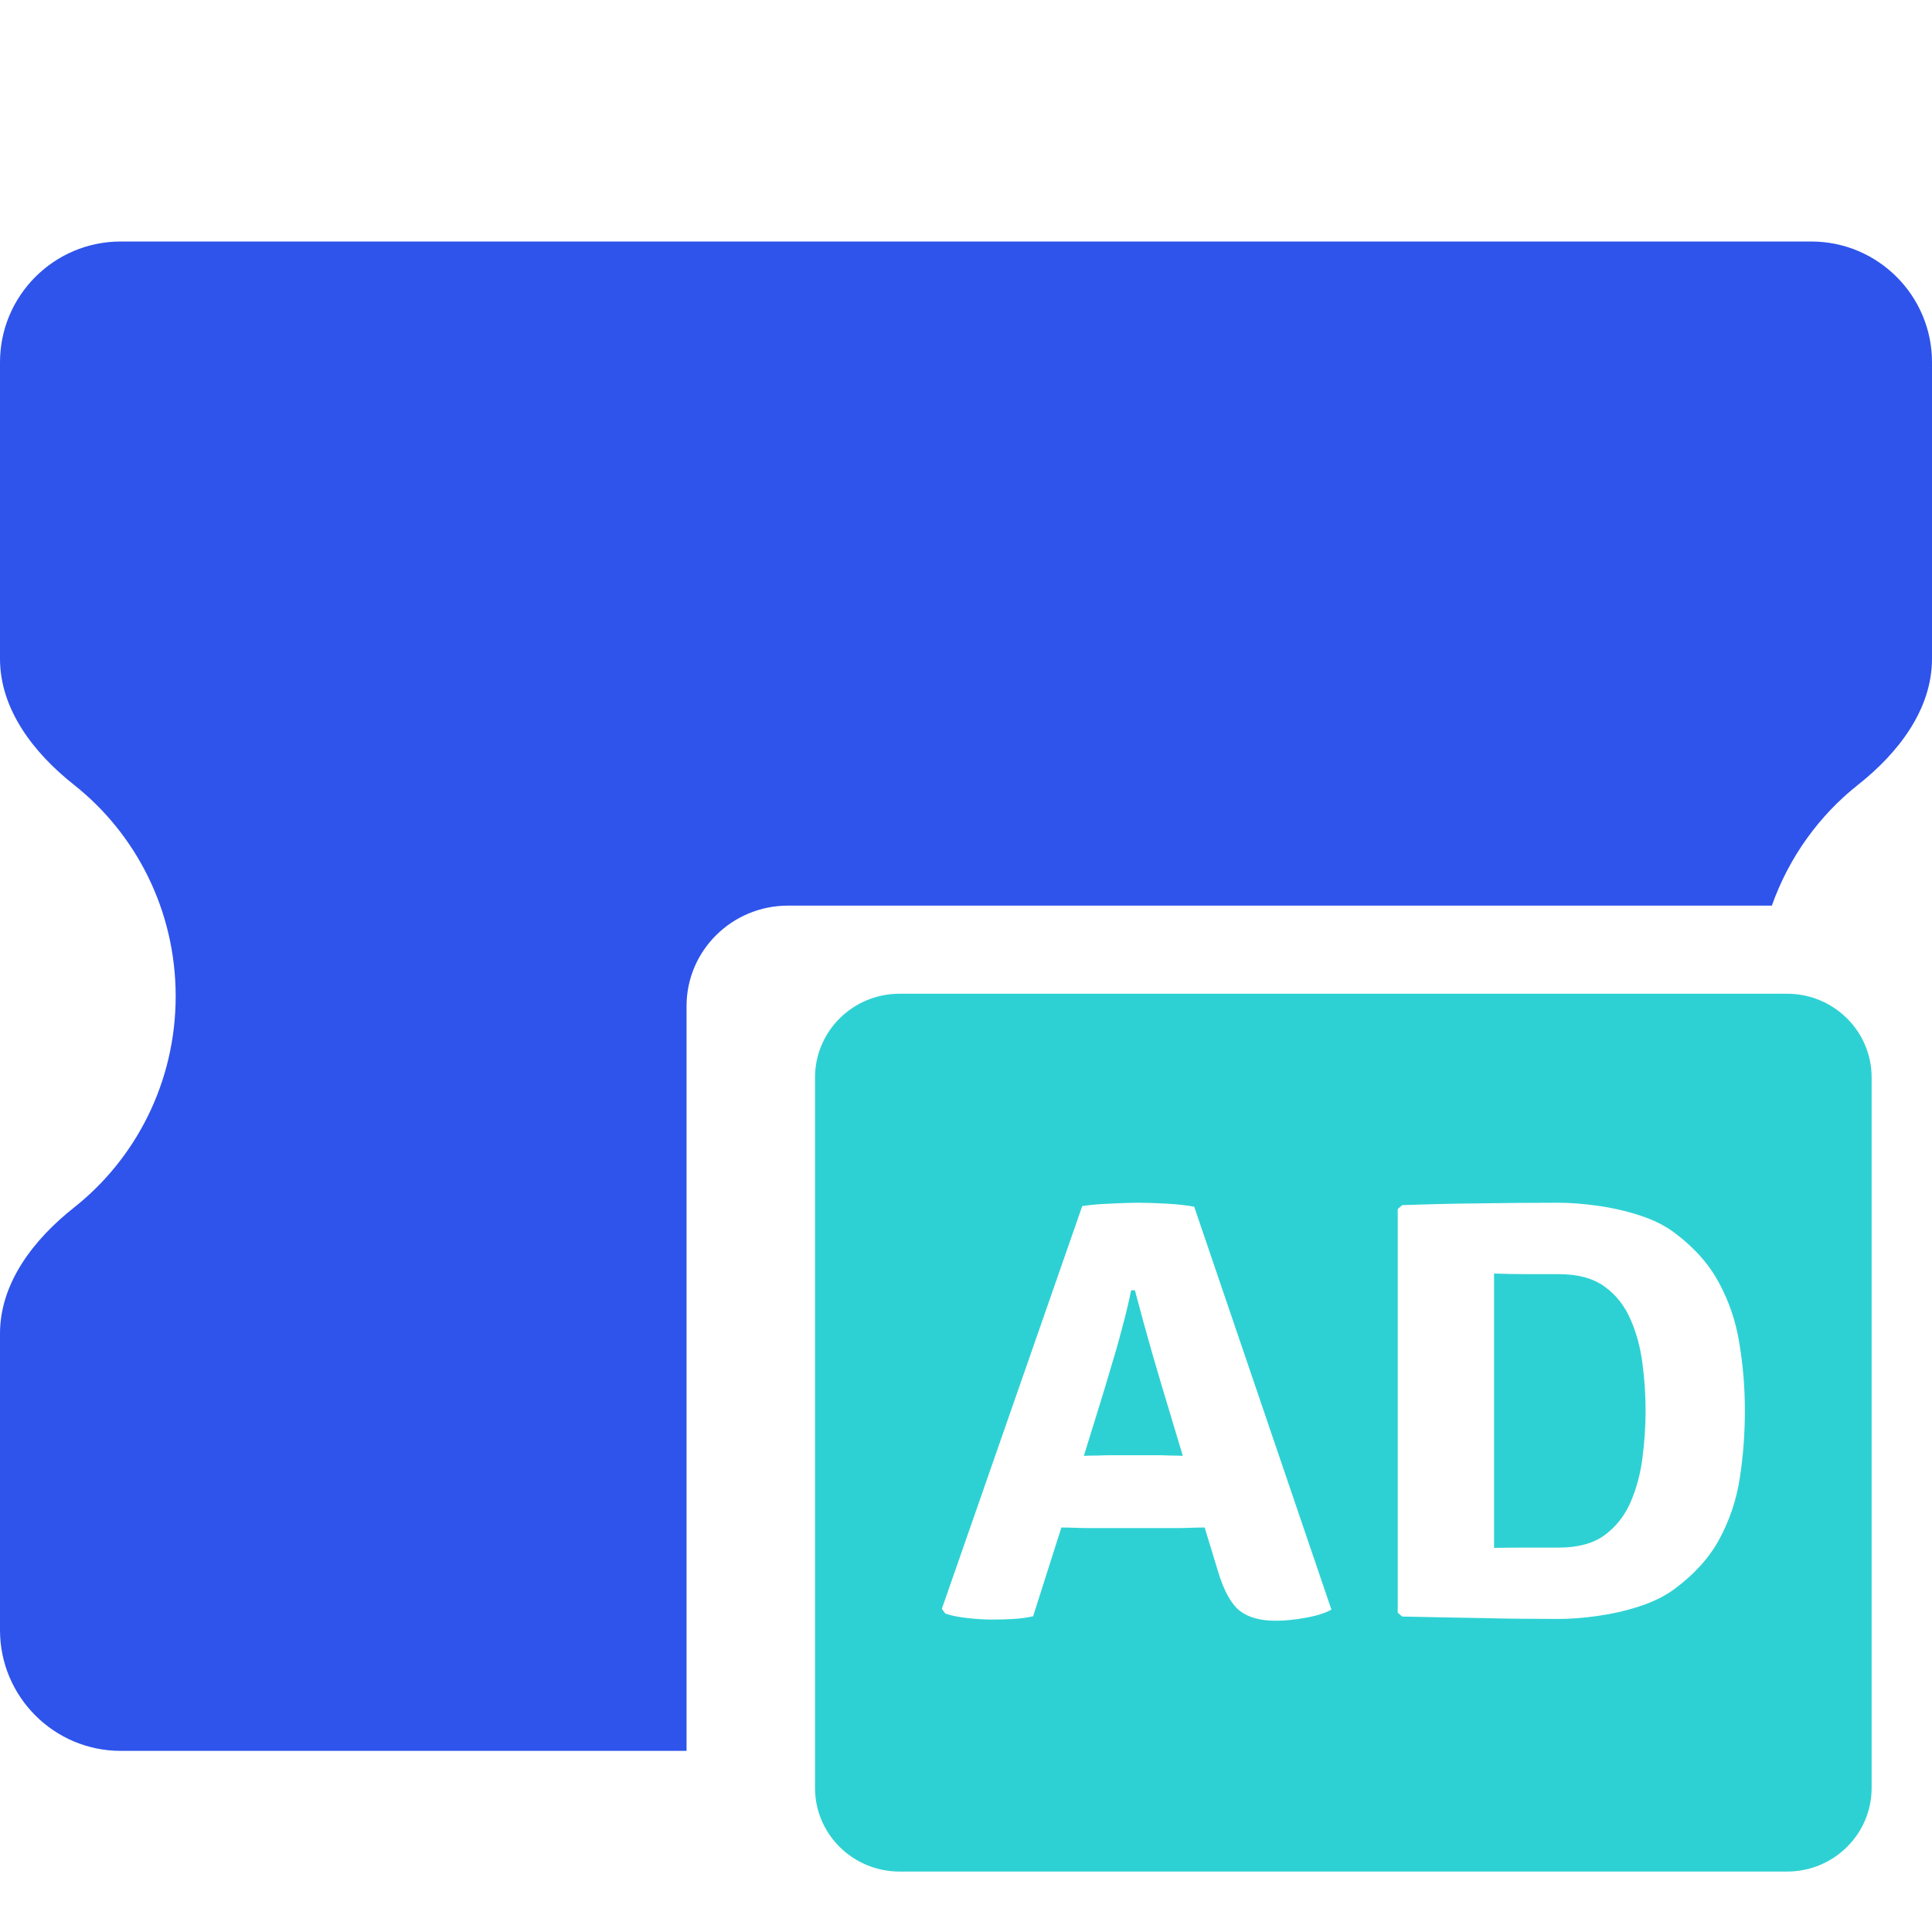 <svg width="28" height="28" viewBox="0 0 28 28" fill="none" xmlns="http://www.w3.org/2000/svg">
<path d="M15.708 21.099L15.956 20.299C16.002 20.149 16.053 19.979 16.108 19.791C16.166 19.603 16.22 19.413 16.269 19.222C16.321 19.031 16.362 18.857 16.393 18.7H16.448C16.521 18.978 16.604 19.28 16.696 19.604C16.791 19.929 16.875 20.213 16.949 20.456L17.142 21.099C17.083 21.096 17.022 21.095 16.958 21.095C16.893 21.092 16.838 21.09 16.793 21.09H16.09C16.041 21.09 15.979 21.092 15.906 21.095C15.835 21.095 15.77 21.096 15.708 21.099Z" fill="#2ED1D3"/>
<path d="M23.803 19.756C23.834 19.988 23.849 20.217 23.849 20.443C23.849 20.669 23.834 20.899 23.803 21.134C23.773 21.366 23.715 21.58 23.629 21.777C23.543 21.971 23.418 22.129 23.252 22.251C23.087 22.37 22.866 22.429 22.591 22.429H22.127C21.983 22.429 21.825 22.43 21.653 22.433V18.457C21.825 18.463 21.983 18.466 22.127 18.466H22.591C22.866 18.466 23.087 18.525 23.252 18.644C23.418 18.763 23.543 18.921 23.629 19.117C23.715 19.312 23.773 19.525 23.803 19.756Z" fill="#2ED1D3"/>
<path fill-rule="evenodd" clip-rule="evenodd" d="M13.037 14.402C12.361 14.402 11.812 14.945 11.812 15.614V25.913C11.812 26.582 12.361 27.124 13.037 27.124H25.9C26.576 27.124 27.125 26.582 27.125 25.913V15.614C27.125 14.945 26.576 14.402 25.9 14.402H13.037ZM15.584 22.142C15.658 22.145 15.719 22.146 15.768 22.146H17.068C17.117 22.146 17.178 22.145 17.252 22.142C17.325 22.139 17.394 22.138 17.459 22.138L17.652 22.772C17.737 23.056 17.843 23.247 17.969 23.346C18.094 23.442 18.267 23.489 18.488 23.489C18.622 23.489 18.767 23.475 18.92 23.446C19.073 23.42 19.198 23.381 19.296 23.328L17.307 17.488C17.197 17.468 17.062 17.453 16.903 17.444C16.747 17.436 16.612 17.431 16.498 17.431C16.382 17.431 16.246 17.436 16.09 17.444C15.933 17.45 15.799 17.462 15.685 17.479L13.65 23.316L13.7 23.385C13.783 23.414 13.889 23.436 14.018 23.45C14.149 23.465 14.27 23.472 14.38 23.472C14.488 23.472 14.592 23.469 14.693 23.463C14.794 23.457 14.887 23.444 14.973 23.424L15.382 22.138C15.443 22.138 15.511 22.139 15.584 22.142ZM25.214 21.425C25.263 21.109 25.288 20.782 25.288 20.443C25.288 20.107 25.261 19.784 25.209 19.474C25.16 19.161 25.062 18.868 24.915 18.596C24.771 18.324 24.555 18.08 24.268 17.866C24.13 17.762 23.961 17.678 23.762 17.614C23.566 17.55 23.364 17.504 23.156 17.475C22.948 17.446 22.759 17.431 22.591 17.431C22.199 17.431 21.82 17.434 21.456 17.44C21.095 17.443 20.716 17.452 20.321 17.466L20.257 17.523V23.372L20.321 23.428C20.719 23.437 21.099 23.444 21.46 23.45C21.822 23.459 22.199 23.463 22.591 23.463C22.759 23.463 22.946 23.449 23.151 23.42C23.359 23.391 23.562 23.345 23.758 23.281C23.957 23.217 24.127 23.133 24.268 23.029C24.558 22.814 24.776 22.572 24.92 22.303C25.067 22.031 25.165 21.738 25.214 21.425Z" fill="#2ED1D3"/>
<path d="M26.25 3.5C27.216 3.5 28 4.284 28 5.25V9.547C28 10.285 27.508 10.915 26.929 11.373C26.363 11.82 25.926 12.427 25.679 13.125H11.421C10.608 13.125 9.95 13.777 9.95 14.58V25.375H1.75C0.784 25.375 3.2662e-07 24.591 0 23.625V19.328C0 18.59 0.492 17.96 1.071 17.502C1.969 16.792 2.546 15.683 2.546 14.438C2.546 13.192 1.969 12.083 1.071 11.373C0.492 10.915 0 10.285 0 9.547V5.25C7.39967e-07 4.284 0.784 3.5 1.75 3.5H26.25Z" fill="#2F54EB"/>
</svg>
